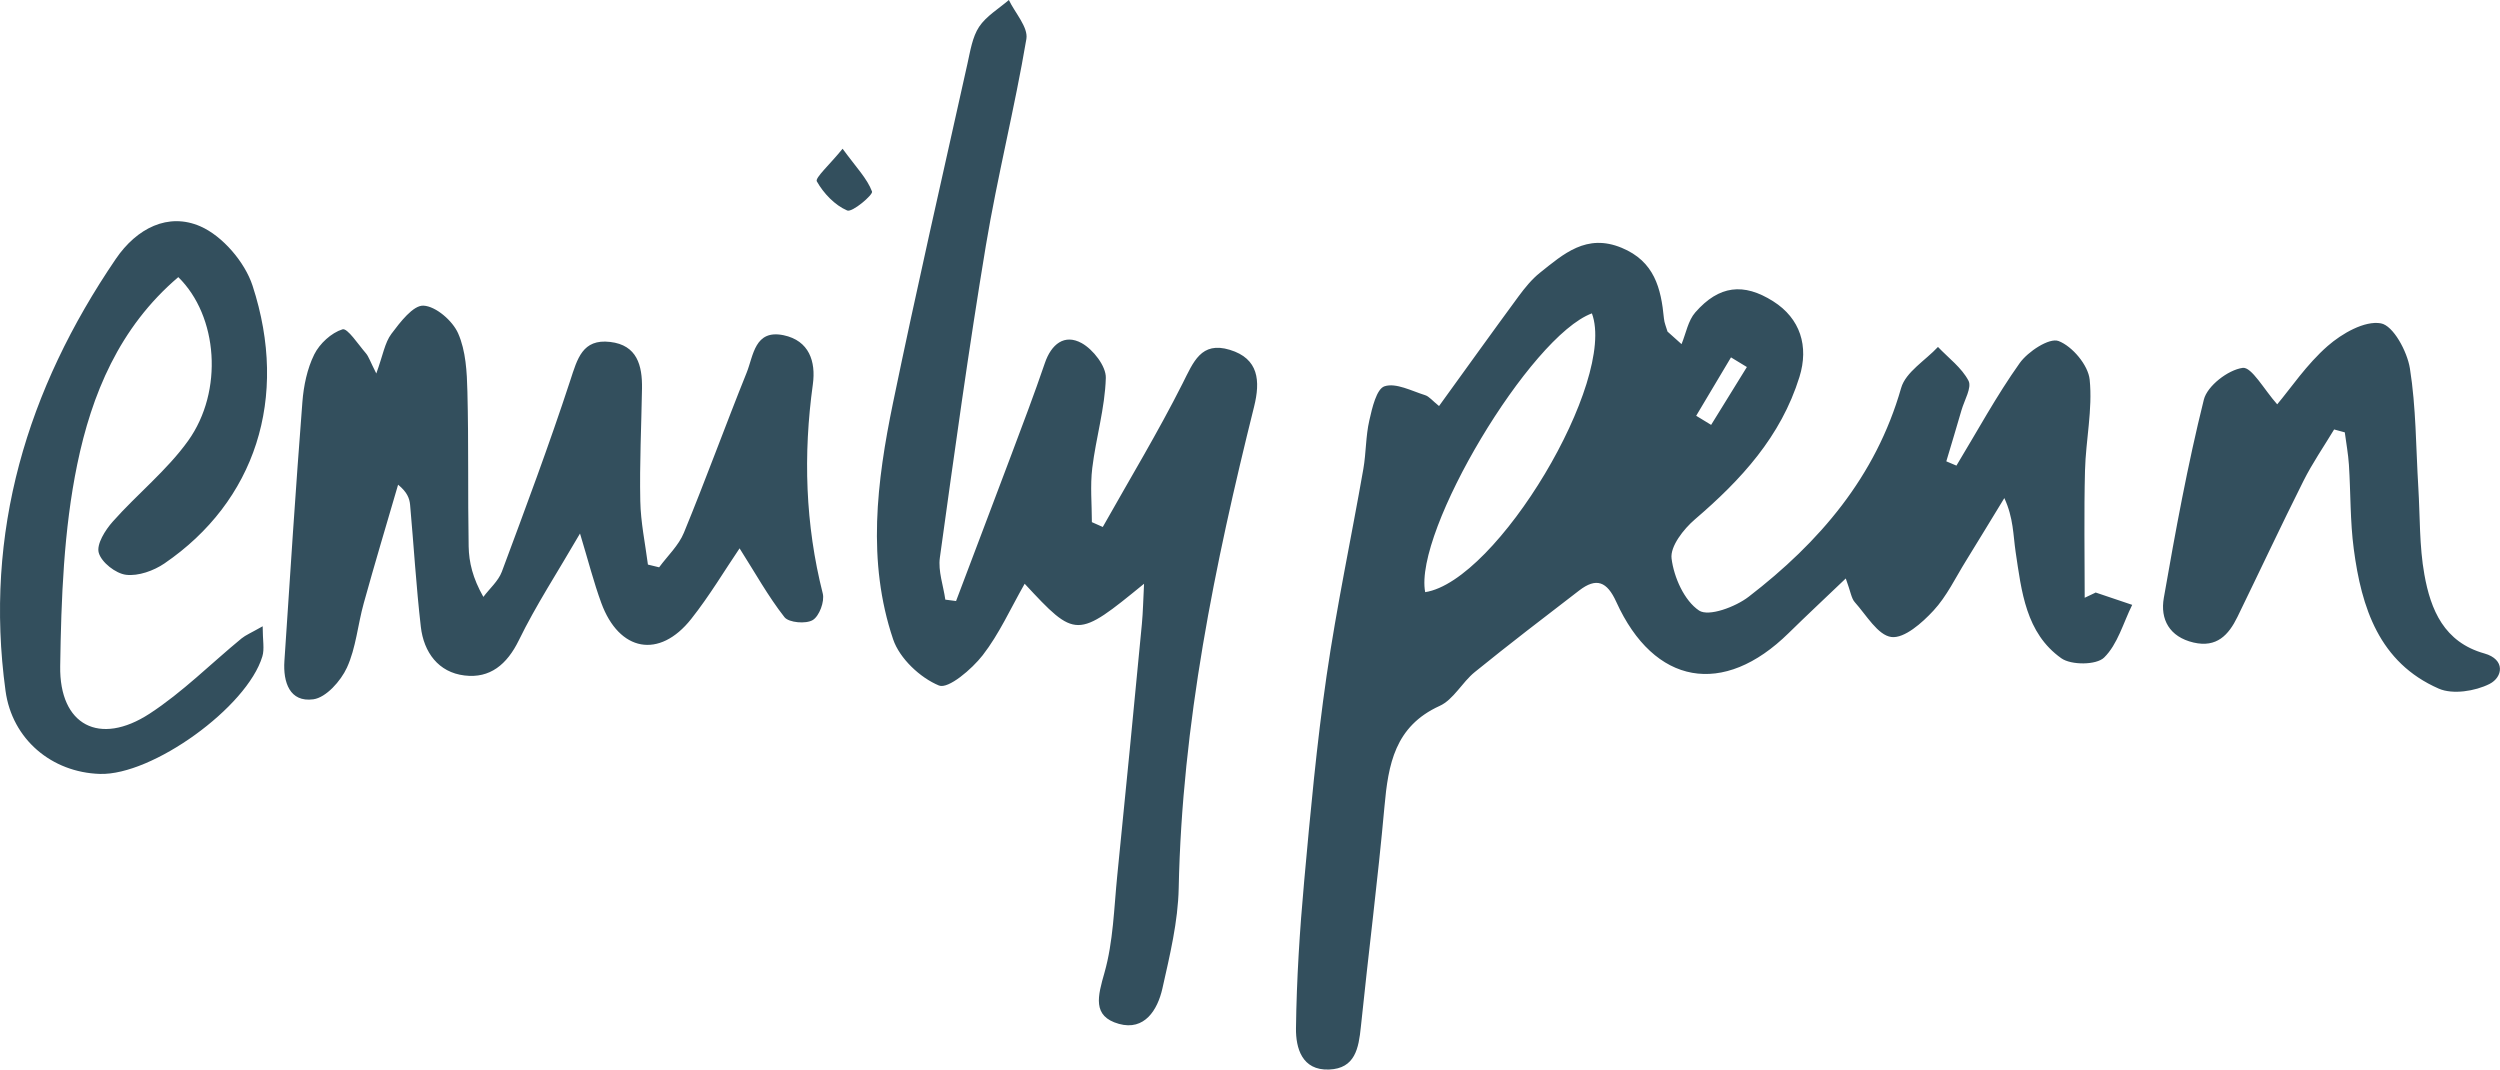 <svg xmlns="http://www.w3.org/2000/svg" data-name="Layer 2" viewBox="0 0 321.03 137.34"><path d="m269.09 76.08 4.71 1.59c-1.15 2.32-1.87 5.07-3.61 6.77-.99.97-4.22.99-5.49.09-4.57-3.24-5.11-8.6-5.87-13.66-.32-2.16-.27-4.37-1.45-6.91-1.64 2.68-3.26 5.37-4.92 8.05-1.35 2.17-2.47 4.56-4.18 6.4-1.45 1.57-3.74 3.6-5.4 3.39-1.74-.22-3.22-2.82-4.71-4.48-.44-.5-.52-1.32-1.15-3.04-2.75 2.63-5.07 4.79-7.33 7.01-8.38 8.25-17.28 6.7-22.14-4-1.19-2.62-2.55-3.17-4.77-1.46-4.49 3.45-9 6.9-13.4 10.47-1.63 1.32-2.73 3.54-4.52 4.35-5.75 2.62-6.59 7.5-7.08 12.94-.85 9.44-2.06 18.85-3.03 28.28-.28 2.73-.73 5.34-4.08 5.47-3.5.14-4.28-2.79-4.25-5.29.08-6.29.48-12.59 1.05-18.87.8-8.82 1.61-17.65 2.88-26.4 1.29-8.89 3.17-17.7 4.72-26.56.36-2.06.3-4.21.77-6.24.36-1.6.92-4.05 1.96-4.38 1.46-.47 3.46.6 5.19 1.14.53.16.94.71 1.8 1.4 3.45-4.77 6.81-9.46 10.23-14.11.8-1.08 1.68-2.17 2.72-3 3.05-2.43 5.98-5.08 10.5-3.21 4.21 1.74 5.06 5.19 5.43 9.08.05.57.3 1.12.46 1.68.6.54 1.2 1.08 1.8 1.61.57-1.38.84-3.02 1.77-4.08 3.05-3.48 6.21-3.82 10-1.42 3.48 2.2 4.6 5.77 3.37 9.72-2.38 7.66-7.5 13.21-13.42 18.28-1.46 1.25-3.2 3.48-3 5.03.3 2.42 1.64 5.42 3.53 6.68 1.23.82 4.67-.46 6.37-1.77 9.09-7 16.32-15.4 19.58-26.81.58-2.04 3.11-3.53 4.73-5.27 1.35 1.42 3.05 2.67 3.92 4.34.45.87-.53 2.5-.9 3.78-.63 2.2-1.3 4.38-1.95 6.57.43.18.87.37 1.3.55 2.67-4.41 5.14-8.97 8.12-13.16 1.06-1.49 3.81-3.29 4.99-2.84 1.77.67 3.81 3.1 4 4.96.39 3.83-.5 7.77-.6 11.67-.14 5.44-.04 10.89-.04 16.34.46-.22.91-.44 1.37-.65Zm-64.67-35.84c-7.91 2.91-22.9 27.98-21.41 35.8 9.23-1.42 24.62-27.15 21.41-35.8Zm13.39 13.15 1.92 1.17c1.53-2.48 3.06-4.95 4.59-7.43-.68-.41-1.36-.83-2.04-1.24l-4.47 7.5Zm-70.9 21.57c-8.65 7.07-8.76 7.07-15.33 0-1.82 3.19-3.27 6.45-5.39 9.18-1.4 1.8-4.42 4.37-5.61 3.89-2.42-.99-5.06-3.48-5.89-5.93-3.38-10.01-2.1-20.26-.02-30.35 3.01-14.57 6.34-29.08 9.57-43.61.36-1.61.62-3.38 1.49-4.7.92-1.38 2.52-2.32 3.82-3.44.8 1.67 2.5 3.5 2.25 5-1.5 8.88-3.72 17.64-5.2 26.52-2.21 13.32-4.06 26.71-5.91 40.09-.24 1.73.45 3.59.7 5.39l1.38.18c2.35-6.23 4.72-12.45 7.06-18.68 1.48-3.94 2.98-7.88 4.34-11.87.83-2.44 2.52-3.79 4.73-2.57 1.47.81 3.15 2.97 3.1 4.47-.11 3.87-1.27 7.7-1.74 11.57-.28 2.29-.05 4.63-.05 6.95.47.21.93.42 1.4.62 3.45-6.13 7.09-12.16 10.25-18.43 1.39-2.75 2.37-5.44 6.06-4.32 3.73 1.13 3.94 4 3.12 7.3-5.06 20.32-9.25 40.76-9.68 61.83-.09 4.31-1.14 8.63-2.09 12.87-.62 2.77-2.3 5.47-5.58 4.56-3.48-.97-2.71-3.58-1.86-6.58 1.13-3.99 1.22-8.29 1.64-12.47 1.09-10.76 2.13-21.52 3.16-32.29.15-1.55.17-3.11.28-5.18ZM94.98 70.4c-1.91 2.81-3.86 6.1-6.22 9.08-4.09 5.17-9.26 4.2-11.55-2.06-.96-2.62-1.65-5.34-2.73-8.91-2.93 5.05-5.67 9.23-7.85 13.7-1.53 3.13-3.72 4.93-6.98 4.53-3.35-.4-5.23-2.97-5.61-6.24-.6-5.21-.91-10.46-1.38-15.69-.08-.83-.39-1.63-1.54-2.57-1.48 5.07-3 10.13-4.41 15.22-.77 2.75-.99 5.72-2.16 8.27-.79 1.72-2.68 3.85-4.32 4.07-3.03.41-3.89-2.2-3.71-4.91.73-11.09 1.45-22.19 2.31-33.27.16-2.07.61-4.26 1.52-6.1.69-1.39 2.19-2.78 3.63-3.23.63-.2 2.02 1.94 3 3.07.36.42.53 1 1.34 2.6.85-2.32 1.08-3.94 1.94-5.09 1.12-1.49 2.79-3.69 4.12-3.62 1.59.08 3.74 1.94 4.45 3.56.99 2.24 1.13 4.97 1.19 7.49.17 6.62.04 13.24.16 19.87.04 2.04.52 4.07 1.89 6.48.8-1.07 1.92-2.03 2.37-3.23 3.03-8.14 6.08-16.29 8.78-24.54.92-2.81 1.57-5.39 5.13-4.97 3.46.4 4.14 3.02 4.09 5.98-.08 4.82-.32 9.63-.22 14.44.05 2.73.63 5.45.98 8.17.48.12.96.23 1.44.35 1.08-1.47 2.51-2.8 3.18-4.44 2.8-6.81 5.31-13.73 8.06-20.56.88-2.19 1.02-5.58 4.75-4.8 3.27.69 4.15 3.37 3.75 6.29-1.25 9.05-.98 17.98 1.27 26.87.26 1.02-.44 2.9-1.28 3.41-.87.53-3.07.34-3.63-.36-2.11-2.69-3.78-5.72-5.78-8.86ZM22.89 35.59c-7.61 6.48-11.12 15.1-12.97 24.03-1.74 8.44-2.06 17.26-2.19 25.92-.12 7.61 5.06 10.28 11.47 6.11 4.24-2.76 7.89-6.44 11.82-9.67.53-.43 1.2-.7 2.71-1.56 0 1.8.25 2.92-.04 3.87-1.96 6.54-14.15 15.3-20.86 15.09-6.2-.19-11.28-4.46-12.12-10.67-2.78-20.37 2.74-38.68 14.16-55.46 2.7-3.96 6.73-5.98 10.85-4.19 2.85 1.24 5.72 4.59 6.71 7.62 4.72 14.46.31 27.73-11.31 35.67-1.38.94-3.35 1.65-4.93 1.46-1.33-.16-3.16-1.59-3.51-2.83-.31-1.09.83-2.91 1.8-4 3.14-3.54 6.95-6.57 9.68-10.38 4.57-6.39 3.83-16.02-1.26-21.01Zm276.85 19.54c-1.33 2.21-2.81 4.35-3.96 6.65-2.89 5.77-5.63 11.62-8.46 17.43-1.14 2.34-2.67 3.99-5.64 3.3-3.11-.73-4.3-2.99-3.82-5.73 1.49-8.53 3.05-17.06 5.14-25.46.44-1.77 3.11-3.82 4.98-4.08 1.15-.17 2.76 2.8 4.44 4.68 1.73-2.05 3.78-5.13 6.48-7.49 1.84-1.61 4.75-3.28 6.83-2.91 1.59.28 3.38 3.6 3.73 5.78.8 5.02.77 10.17 1.08 15.26.23 3.75.12 7.55.78 11.22.81 4.53 2.53 8.68 7.7 10.13 2.74.77 2.38 3.05.66 3.92-1.85.93-4.72 1.38-6.51.6-7.66-3.35-9.93-10.4-10.92-17.95-.47-3.56-.39-7.19-.62-10.79-.09-1.4-.35-2.78-.53-4.17-.45-.12-.91-.25-1.36-.37ZM108.2 19.1c1.8 2.46 3.16 3.84 3.78 5.5.15.41-2.54 2.71-3.19 2.43-1.59-.68-3.03-2.2-3.9-3.74-.25-.45 1.61-2.1 3.31-4.19Z" data-name="Layer 1" style="fill:#334f5d"/></svg>
